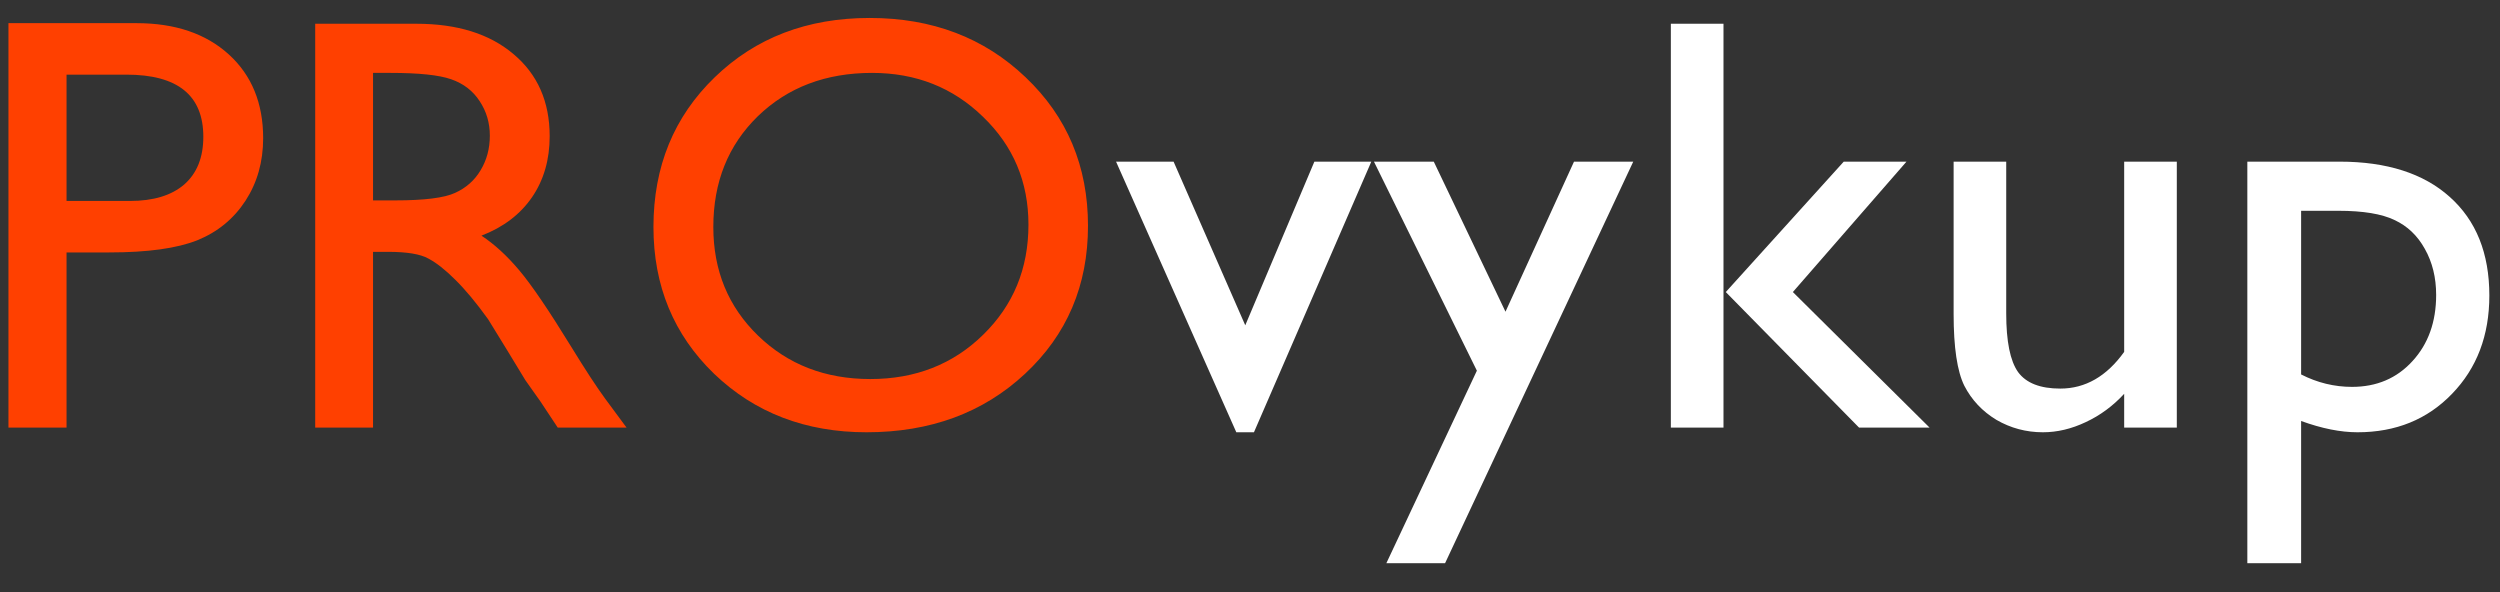 <?xml version="1.0" encoding="UTF-8"?> <svg xmlns="http://www.w3.org/2000/svg" width="76" height="18" viewBox="0 0 76 18" fill="none"><rect x="0" y="0" width="76" height="18" fill="#333333" stroke="none"/><path d="M0.257 13V0.704H4.15C5.322 0.704 6.257 1.021 6.954 1.653C7.651 2.286 8 3.136 8 4.202C8 4.917 7.821 5.55 7.464 6.101C7.106 6.651 6.617 7.053 5.996 7.305C5.375 7.551 4.484 7.674 3.324 7.674H2.023V13H0.257ZM3.843 2.269H2.023V6.109H3.948C4.663 6.109 5.214 5.942 5.601 5.608C5.987 5.269 6.181 4.785 6.181 4.158C6.181 2.898 5.401 2.269 3.843 2.269ZM9.582 13V0.722H12.658C13.9 0.722 14.885 1.029 15.611 1.645C16.344 2.26 16.71 3.092 16.71 4.141C16.71 4.855 16.531 5.474 16.174 5.995C15.816 6.517 15.304 6.906 14.636 7.164C15.028 7.422 15.412 7.773 15.787 8.219C16.162 8.664 16.689 9.44 17.369 10.548C17.797 11.245 18.14 11.77 18.398 12.121L19.048 13H16.956L16.42 12.191C16.402 12.162 16.367 12.112 16.314 12.042L15.972 11.559L15.427 10.662L14.838 9.704C14.475 9.2 14.141 8.799 13.836 8.5C13.537 8.201 13.265 7.987 13.019 7.858C12.778 7.724 12.371 7.656 11.797 7.656H11.34V13H9.582ZM11.867 2.216H11.34V6.092H12.008C12.898 6.092 13.508 6.016 13.836 5.863C14.17 5.711 14.428 5.482 14.609 5.178C14.797 4.867 14.891 4.516 14.891 4.123C14.891 3.736 14.788 3.388 14.583 3.077C14.378 2.761 14.088 2.538 13.713 2.409C13.344 2.28 12.729 2.216 11.867 2.216ZM26.439 0.546C28.338 0.546 29.917 1.146 31.177 2.348C32.442 3.549 33.075 5.055 33.075 6.865C33.075 8.676 32.437 10.176 31.159 11.365C29.888 12.549 28.282 13.141 26.343 13.141C24.491 13.141 22.947 12.549 21.711 11.365C20.48 10.176 19.865 8.688 19.865 6.9C19.865 5.066 20.486 3.549 21.729 2.348C22.971 1.146 24.541 0.546 26.439 0.546ZM26.51 2.216C25.104 2.216 23.946 2.655 23.038 3.534C22.136 4.413 21.685 5.535 21.685 6.9C21.685 8.225 22.139 9.326 23.047 10.205C23.955 11.084 25.092 11.523 26.457 11.523C27.828 11.523 28.971 11.075 29.885 10.179C30.805 9.282 31.265 8.166 31.265 6.83C31.265 5.529 30.805 4.437 29.885 3.552C28.971 2.661 27.846 2.216 26.51 2.216Z" fill="#FF4000"></path><path d="M39.957 4.914H41.688L38.12 13.141H37.584L33.928 4.914H35.677L37.856 9.889L39.957 4.914ZM47.85 4.914H49.651L43.93 17.122H42.145L44.897 11.269L41.768 4.914H43.587L45.767 9.476L47.85 4.914ZM56.05 4.914H57.957L54.503 8.878L58.66 13H56.516L52.464 8.878L56.05 4.914ZM50.794 0.722H52.394V13H50.794V0.722ZM64.575 13V11.972C64.235 12.341 63.846 12.628 63.406 12.833C62.973 13.038 62.539 13.141 62.105 13.141C61.596 13.141 61.124 13.015 60.69 12.763C60.263 12.505 59.938 12.159 59.715 11.726C59.498 11.286 59.39 10.56 59.39 9.546V4.914H60.989V9.528C60.989 10.378 61.109 10.973 61.35 11.312C61.596 11.646 62.023 11.813 62.633 11.813C63.395 11.813 64.042 11.441 64.575 10.697V4.914H66.175V13H64.575ZM68.319 17.122V4.914H71.123C72.559 4.914 73.675 5.271 74.472 5.986C75.274 6.701 75.676 7.7 75.676 8.983C75.676 10.196 75.298 11.192 74.542 11.972C73.792 12.751 72.834 13.141 71.668 13.141C71.152 13.141 70.581 13.026 69.954 12.798V17.122H68.319ZM71.088 6.408H69.954V11.383C70.446 11.635 70.962 11.761 71.501 11.761C72.251 11.761 72.863 11.5 73.338 10.979C73.818 10.457 74.059 9.786 74.059 8.966C74.059 8.438 73.944 7.973 73.716 7.568C73.493 7.164 73.186 6.871 72.793 6.689C72.406 6.502 71.838 6.408 71.088 6.408Z" fill="white"></path></svg> 